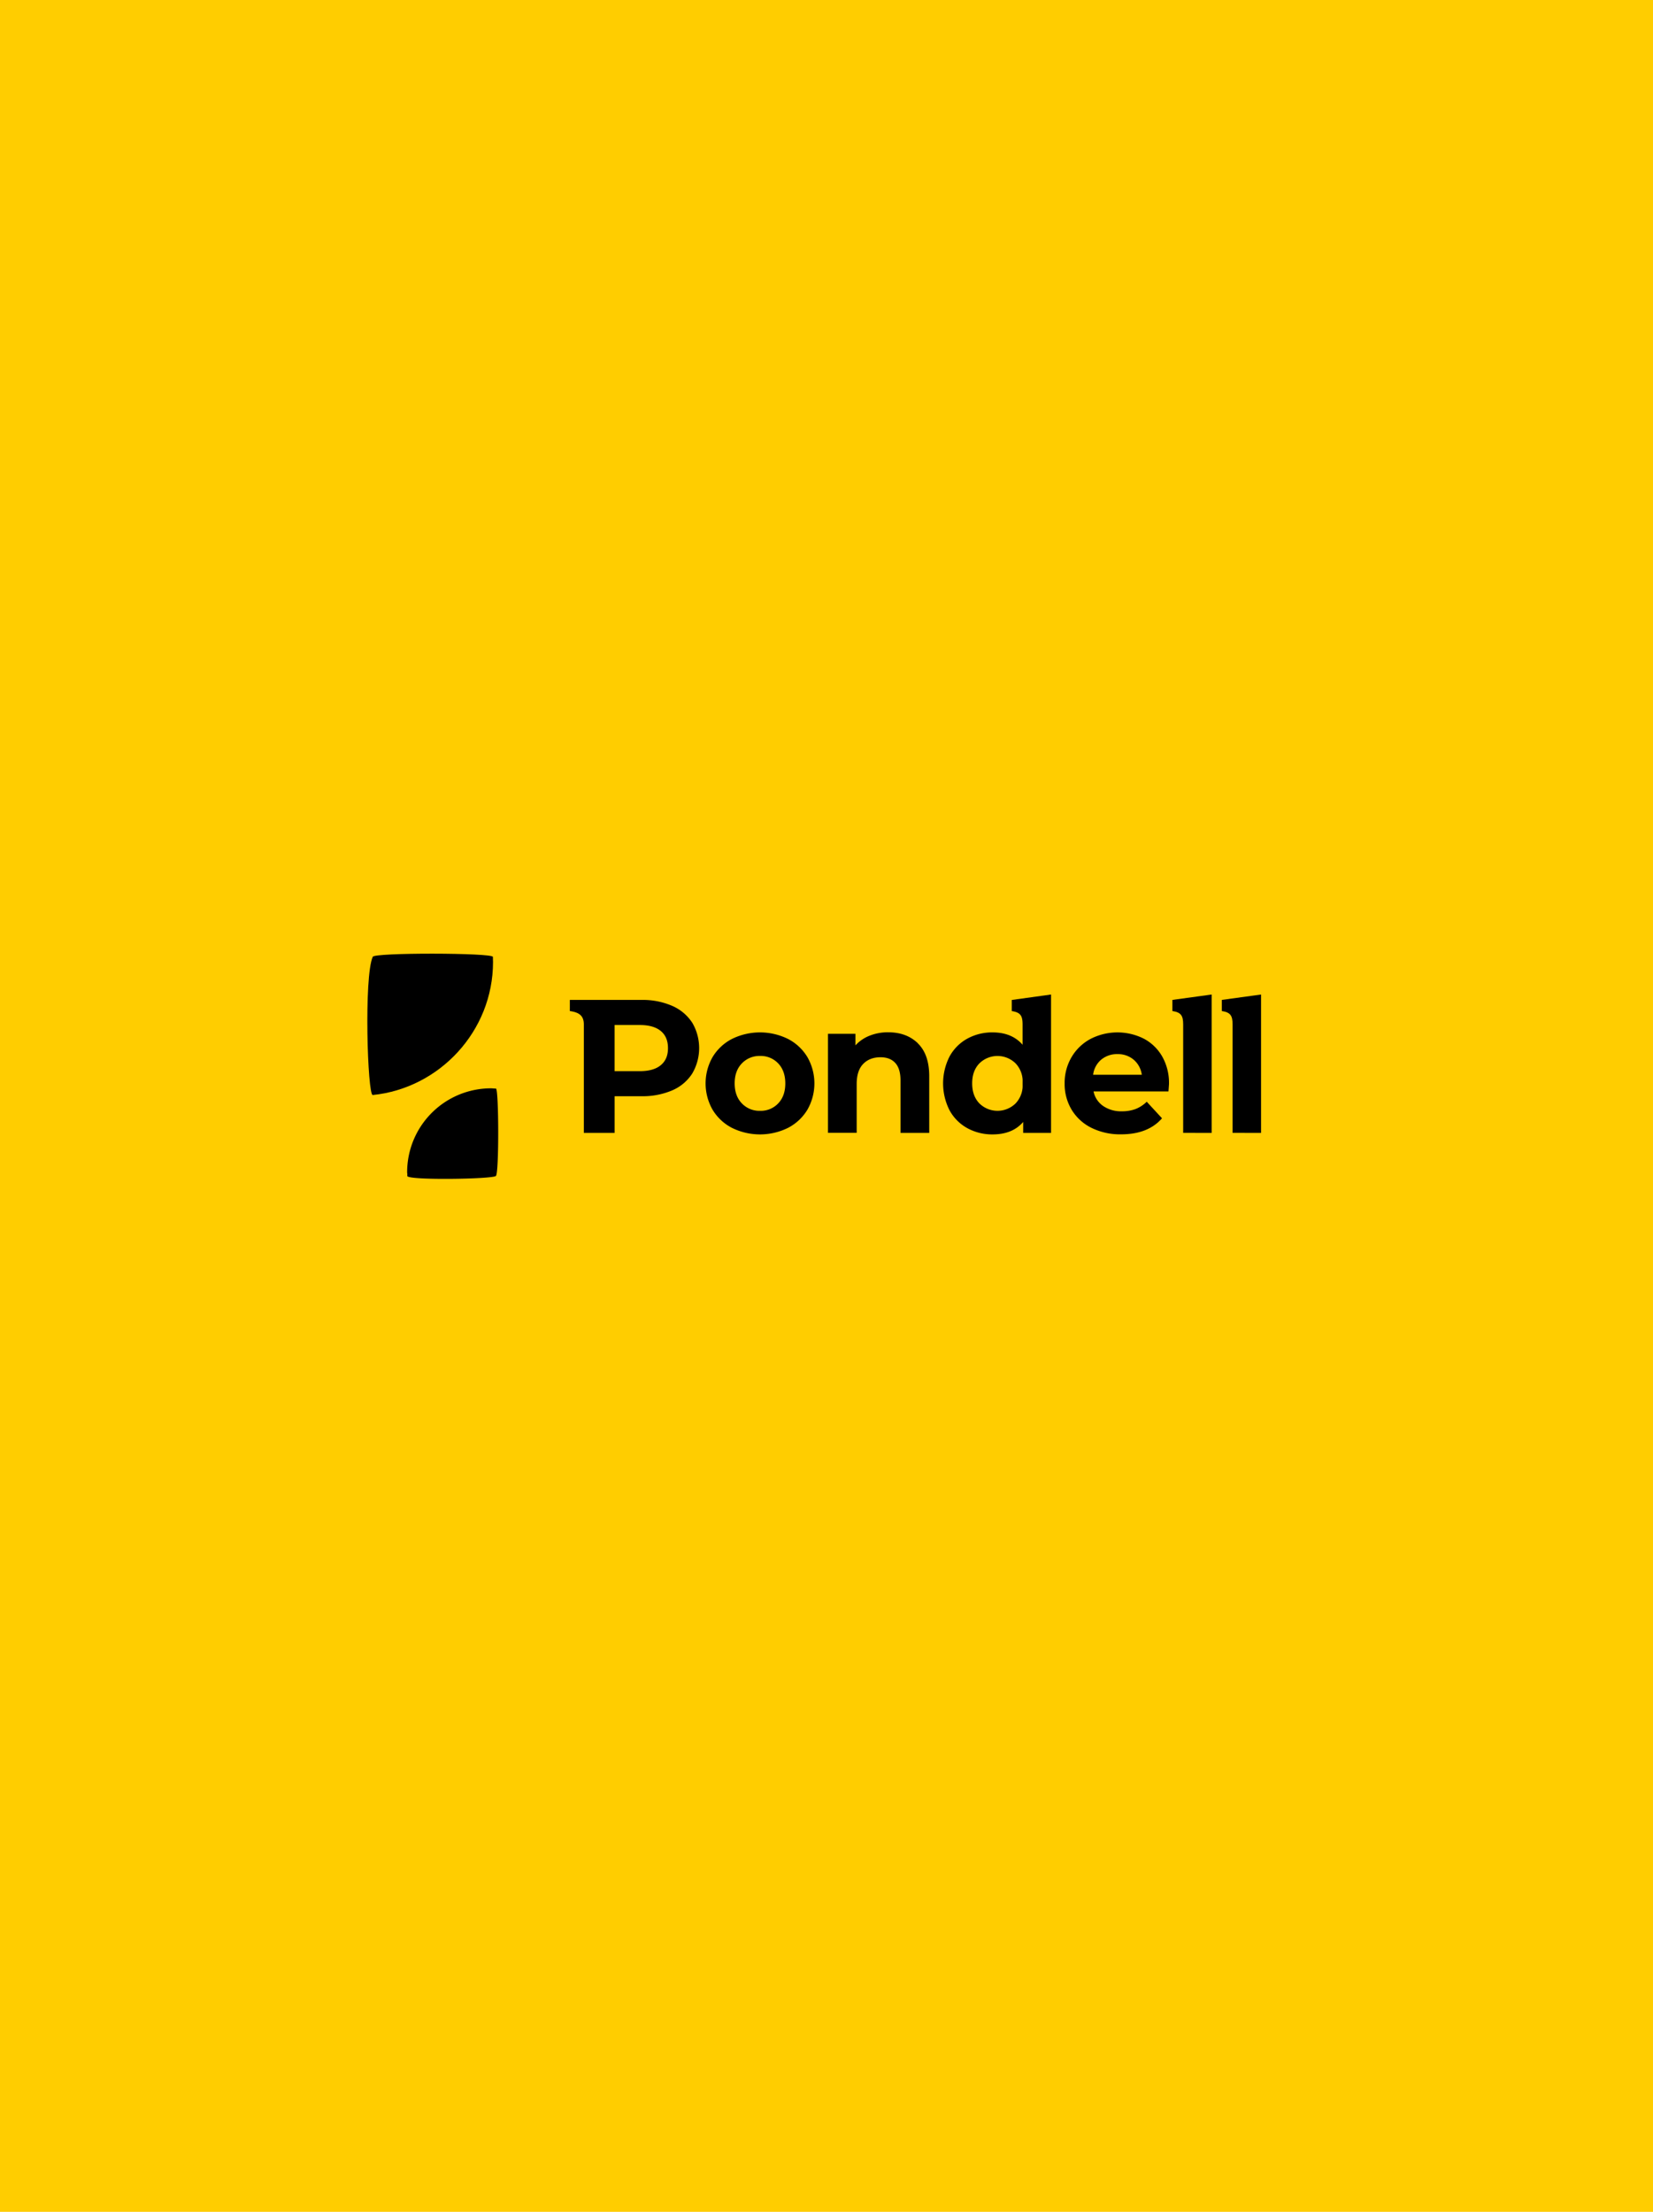 <svg id="Ebene_1" data-name="Ebene 1" xmlns="http://www.w3.org/2000/svg" viewBox="0 0 1024 1370"><defs><style>.cls-1{fill:#ffcd00;}</style></defs><rect class="cls-1" width="1024" height="1370"/><path d="M230.9,592.69c-5.52,12.11-3.23,85.74,0,85.57,41.28-4.16,74.52-39.48,74.52-82.42,0-1.06-.08-.59-.08-3.15s-74.44-2.73-74.44,0"/><path d="M252.18,726.09a9.07,9.07,0,0,1,.12,2.29c0,2.81,52.91,2,54.91,0s1.79-54.13,0-54.13-2-.15-3-.15a52,52,0,0,0-52,52"/><path d="M781.2,701.73V616l-24.32,3.34v6.89c5.43.83,6.68,2.92,6.68,8.35v67.12Z"/><path d="M750.59,701.73V616l-24.32,3.34v6.89c5.42.83,6.68,2.92,6.68,8.35v67.12Z"/><path d="M633.61,671.06a25,25,0,0,1-.14,2.64v-5.29a25.1,25.1,0,0,1,.14,2.65"/><path d="M633.47,673.7a16.14,16.14,0,0,1-4.31,9.73,16,16,0,0,1-22.47,0q-4.44-4.62-4.45-12.37t4.45-12.38a16,16,0,0,1,22.47,0,16.16,16.16,0,0,1,4.31,9.73,25.06,25.06,0,0,1,0,5.29m-6.69-54.33v6.89c5.43.83,6.69,2.92,6.69,8.35v12.51l-.21-.24q-6.62-7.41-18.36-7.41a31.91,31.91,0,0,0-15.68,3.87,27.83,27.83,0,0,0-11,11.07,36.73,36.73,0,0,0,0,33.3,27.81,27.81,0,0,0,11,11.06,31.92,31.92,0,0,0,15.68,3.88q12.33,0,18.94-7.72v6.8H651.1V616Z"/><path d="M677.17,665.7a14.54,14.54,0,0,1,5-9.35,15.24,15.24,0,0,1,10.14-3.43,15,15,0,0,1,10,3.48,14.72,14.72,0,0,1,5,9.3Zm47,5.58A33.12,33.12,0,0,0,720,654.46a28.45,28.45,0,0,0-11.46-11.12,36.4,36.4,0,0,0-33,.18,30,30,0,0,0-11.74,11.28,31.39,31.39,0,0,0-4.28,16.26,30.89,30.89,0,0,0,4.34,16.31,29.68,29.68,0,0,0,12.31,11.23,40,40,0,0,0,18.36,4q16.65,0,25.32-9.93l-9.47-10.26a20.56,20.56,0,0,1-6.9,4.51,23.54,23.54,0,0,1-8.49,1.42,19.58,19.58,0,0,1-11.63-3.31,14.38,14.38,0,0,1-5.93-9h46.41c.23-3,.34-4.56.34-4.79m-155.55-25q-7-6.84-18.42-6.84a30.46,30.46,0,0,0-11.51,2.11,23.48,23.48,0,0,0-8.78,6v-7.18h-17v61.35h17.78V671.4q0-8.22,4-12.37t10.72-4.17q6,0,9.23,3.59t3.2,10.9v32.38h17.79V666.61q0-13.46-7-20.3m-86.55,37.12a14.84,14.84,0,0,1-11.24,4.62,15,15,0,0,1-11.29-4.62q-4.44-4.62-4.45-12.37t4.45-12.38a15,15,0,0,1,11.29-4.62,14.84,14.84,0,0,1,11.24,4.62q4.38,4.62,4.39,12.38t-4.39,12.37m18.07-28.68a30.21,30.21,0,0,0-12-11.23,39.25,39.25,0,0,0-34.73,0,30.11,30.11,0,0,0-12,11.23,32.88,32.88,0,0,0,0,32.62,30.18,30.18,0,0,0,12,11.23,39.25,39.25,0,0,0,34.73,0,30.28,30.28,0,0,0,12-11.23,32.82,32.82,0,0,0,0-32.62"/><path d="M409.33,659.78q-4.47,3.71-13.06,3.7H380.73V634.89h15.54q8.58,0,13.06,3.7c3,2.47,4.47,6,4.47,10.65s-1.49,8.07-4.47,10.54m19.42-26.42A28.2,28.2,0,0,0,416.33,623a45.78,45.78,0,0,0-19-3.65H353v6.89c5.85.84,8.67,2.92,8.67,8.35v67.14h19.07V679h16.6a46.44,46.44,0,0,0,19-3.59,27.69,27.69,0,0,0,12.42-10.36,31.07,31.07,0,0,0,0-31.71"/></svg>